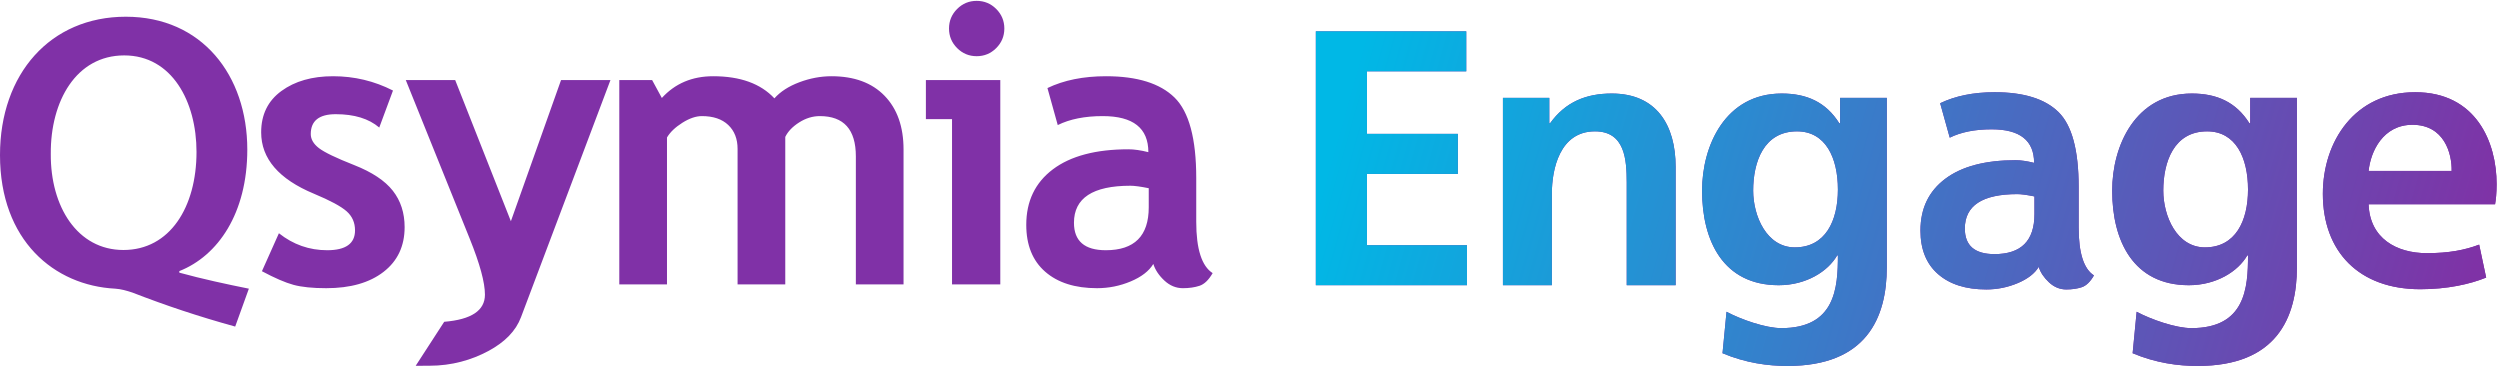 <?xml version="1.0" encoding="UTF-8"?>
<svg width="541px" height="80px" viewBox="0 0 541 80" version="1.1" xmlns="http://www.w3.org/2000/svg" xmlns:xlink="http://www.w3.org/1999/xlink">
    <title>logo_qsymia_engage</title>
    <defs>
        <linearGradient x1="0%" y1="45.985%" x2="100%" y2="54.015%" id="linearGradient-1">
            <stop stop-color="#00B8E6" offset="0%"></stop>
            <stop stop-color="#7F32A6" offset="100%"></stop>
        </linearGradient>
        <path d="M317.458,61.719 L317.458,53.061 L295.808,53.061 L295.808,37.634 L315.483,37.634 L315.483,28.976 L295.808,28.976 L295.808,15.438 L317.3,15.438 L317.3,6.78 L284.746,6.78 L284.746,61.719 L317.458,61.719 Z M335.823,61.719 L335.823,41.884 C335.823,36.689 337.483,28.425 345.147,28.425 C351.681,28.425 352.006,34.61 352.021,39.495 L352.022,61.719 L362.61,61.719 L362.61,36.138 C362.61,27.008 358.422,20.239 348.782,20.239 C343.251,20.239 338.747,22.049 335.428,26.693 L335.27,26.693 L335.27,21.184 L325.235,21.184 L325.235,61.719 L335.823,61.719 Z M386.816,79.193 C403.884,79.193 408.308,68.803 408.308,57.784 L408.308,21.184 L398.194,21.184 L398.194,26.693 L398.036,26.693 C395.113,22.049 390.925,20.239 385.552,20.239 C373.383,20.239 368.326,31.495 368.326,41.255 C368.326,52.117 372.909,61.719 384.92,61.719 C390.846,61.719 395.587,58.728 397.562,55.265 L397.72,55.265 C397.72,62.27 397.167,71.007 385.473,71.007 C382.154,71.007 376.86,69.197 373.62,67.465 L372.751,76.438 C377.808,78.563 382.628,79.193 386.816,79.193 Z M441.178,57.757 C440.307,59.191 438.789,60.363 436.624,61.272 C434.459,62.181 432.198,62.636 429.841,62.636 C425.409,62.636 421.925,61.528 419.388,59.313 C416.852,57.098 415.584,53.954 415.584,49.882 C415.584,45.118 417.371,41.391 420.945,38.702 C424.519,36.013 429.598,34.668 436.182,34.668 C437.309,34.668 438.641,34.861 440.179,35.245 C440.179,30.404 437.117,27.984 430.994,27.984 C427.382,27.984 424.358,28.586 421.925,29.789 L419.849,22.337 C423.154,20.749 427.087,19.955 431.647,19.955 C437.924,19.955 442.523,21.383 445.443,24.238 C448.364,27.094 449.824,32.504 449.824,40.469 L449.824,49.267 C449.824,54.748 450.926,58.192 453.129,59.601 C452.335,60.984 451.451,61.836 450.478,62.156 C449.504,62.476 448.39,62.636 447.134,62.636 C445.751,62.636 444.508,62.124 443.407,61.099 C442.305,60.075 441.562,58.961 441.178,57.757 Z M440.255,42.506 C438.616,42.173 437.386,42.006 436.566,42.006 C428.983,42.006 425.191,44.49 425.191,49.459 C425.191,53.147 427.33,54.991 431.609,54.991 C437.373,54.991 440.255,52.11 440.255,46.347 L440.255,42.506 Z M388.396,53.533 C382.312,53.533 379.389,46.764 379.389,41.255 C379.389,35.036 381.68,28.425 388.871,28.425 C395.034,28.425 397.72,34.092 397.72,41.018 C397.72,47.787 395.034,53.533 388.396,53.533 Z M475.565,79.193 C492.632,79.193 497.057,68.803 497.057,57.784 L497.057,21.184 L486.943,21.184 L486.943,26.693 L486.785,26.693 C483.862,22.049 479.674,20.239 474.301,20.239 C462.132,20.239 457.075,31.495 457.075,41.255 C457.075,52.117 461.658,61.719 473.669,61.719 C479.595,61.719 484.336,58.728 486.311,55.265 L486.469,55.265 C486.469,62.27 485.916,71.007 474.222,71.007 C470.903,71.007 465.609,69.197 462.369,67.465 L461.5,76.438 C466.557,78.563 471.377,79.193 475.565,79.193 Z M539.936,44.209 L512.569,44.209 C512.821,51.594 518.613,54.783 525.161,54.783 C529.946,54.783 533.388,54.112 536.494,52.937 L538.006,60.07 C534.48,61.497 529.611,62.588 523.734,62.588 C510.47,62.588 502.663,54.447 502.663,41.943 C502.663,30.613 509.547,19.955 522.643,19.955 C535.907,19.955 540.272,30.865 540.272,39.845 C540.272,41.775 540.104,43.285 539.936,44.209 Z M512.569,36.991 L530.534,36.991 C530.618,33.215 528.939,27.004 522.055,27.004 C515.675,27.004 512.989,32.795 512.569,36.991 Z M477.145,53.533 C471.061,53.533 468.137,46.764 468.137,41.255 C468.137,35.036 470.429,28.425 477.619,28.425 C483.783,28.425 486.469,34.092 486.469,41.018 C486.469,47.787 483.783,53.533 477.145,53.533 Z" id="path-2"></path>
    </defs>
    <g id="Qsymia-Engage-Website" stroke="none" stroke-width="1" fill="none" fill-rule="evenodd">
        <g id="Qsymia-Engage-Home" transform="translate(-690, -1900)" fill-rule="nonzero">
            <g id="Group-20" transform="translate(300, 1900)">
                <g id="logo_qsymia_engage" transform="translate(390, 0)">
                    <g id="Engage">
                        <use fill="#8031A7" xlink:href="#path-2"></use>
                        <use fill="url(#linearGradient-1)" xlink:href="#path-2"></use>
                    </g>
                    <path d="M89.955,79.157 L96.126,69.636 C102.003,69.154 104.941,67.198 104.941,63.768 C104.941,61.125 103.84,57.08 101.639,51.63 L87.809,17.321 L98.501,17.321 L110.556,47.873 L121.413,17.321 L132.105,17.321 L112.744,68.639 C111.643,71.585 109.283,74.027 105.664,75.968 C102.044,77.908 97.758,79.145 92.942,79.145 C92.898,79.143 92.853,79.144 92.807,79.145 C92.204,79.154 91.406,79.159 90.413,79.158 L89.955,79.157 L89.955,79.157 Z M27.222,3.619 C43.709,3.619 53.516,16.302 53.516,32.367 C53.516,46.15 47.175,55.366 38.805,58.664 L38.805,59.002 C43.709,60.355 49.205,61.538 53.855,62.468 L50.895,70.67 C42.948,68.472 35.846,66.104 28.66,63.314 C27.392,62.891 26.208,62.553 24.94,62.468 C11.75,61.792 -0.001,52.068 -0.001,33.551 C-0.001,15.964 10.905,3.619 27.222,3.619 Z M72.08,16.496 C76.676,16.496 80.997,17.528 85.043,19.592 L82.071,27.601 C79.814,25.675 76.676,24.711 72.658,24.711 C69.053,24.711 67.25,26.143 67.25,29.005 C67.25,30.134 67.842,31.152 69.025,32.06 C70.209,32.969 72.741,34.187 76.621,35.714 C80.502,37.242 83.295,39.093 85.002,41.267 C86.708,43.441 87.561,46.07 87.561,49.153 C87.561,53.254 86.041,56.481 83,58.834 C79.958,61.187 75.823,62.364 70.594,62.364 C67.649,62.364 65.289,62.123 63.514,61.642 C61.739,61.16 59.462,60.176 56.682,58.69 L60.356,50.474 C63.439,52.923 66.92,54.148 70.801,54.148 C74.819,54.148 76.828,52.717 76.828,49.854 C76.828,48.176 76.222,46.799 75.011,45.726 C73.8,44.652 71.447,43.386 67.952,41.928 C60.329,38.762 56.517,34.331 56.517,28.634 C56.517,24.808 57.975,21.828 60.893,19.695 C63.81,17.562 67.539,16.496 72.08,16.496 Z M239.34,16.496 C246.083,16.496 251.023,18.03 254.161,21.099 C257.298,24.168 258.867,29.982 258.867,38.542 L258.867,47.997 C258.867,53.887 260.05,57.589 262.417,59.102 C261.564,60.589 260.615,61.504 259.569,61.848 C258.523,62.192 257.326,62.364 255.977,62.364 C254.491,62.364 253.156,61.814 251.973,60.713 C250.789,59.612 249.991,58.414 249.578,57.121 C248.643,58.662 247.012,59.921 244.686,60.898 C242.361,61.876 239.932,62.364 237.4,62.364 C232.639,62.364 228.896,61.174 226.171,58.793 C223.447,56.412 222.084,53.034 222.084,48.657 C222.084,43.538 224.004,39.533 227.843,36.643 C231.682,33.753 237.139,32.308 244.212,32.308 C245.423,32.308 246.854,32.514 248.505,32.927 C248.505,27.725 245.216,25.124 238.639,25.124 C234.758,25.124 231.51,25.771 228.896,27.065 L226.667,19.055 C230.217,17.349 234.441,16.496 239.34,16.496 Z M179.922,16.496 C184.849,16.496 188.681,17.906 191.42,20.727 C194.158,23.549 195.527,27.423 195.527,32.349 L195.527,61.538 L185.207,61.538 L185.207,33.836 C185.207,28.028 182.606,25.124 177.404,25.124 C175.863,25.124 174.377,25.578 172.946,26.487 C171.515,27.395 170.51,28.441 169.932,29.624 L169.932,61.538 L159.612,61.538 L159.612,32.225 C159.612,30.051 158.937,28.324 157.589,27.044 C156.24,25.764 154.341,25.124 151.892,25.124 C150.598,25.124 149.188,25.606 147.66,26.569 C146.133,27.533 145.025,28.592 144.337,29.748 L144.337,61.538 L134.016,61.538 L134.016,17.321 L141.117,17.321 L143.222,21.202 C146.085,18.064 149.786,16.496 154.327,16.496 C160.19,16.496 164.607,18.092 167.579,21.285 C168.873,19.826 170.675,18.663 172.987,17.796 C175.299,16.929 177.611,16.496 179.922,16.496 Z M216.464,17.321 L216.464,61.538 L206.019,61.538 L206.019,25.785 L200.363,25.785 L200.363,17.321 L216.464,17.321 Z M244.624,40.194 C236.478,40.194 232.405,42.863 232.405,48.203 C232.405,52.167 234.703,54.148 239.299,54.148 C245.491,54.148 248.588,51.052 248.588,44.859 L248.588,40.73 C246.826,40.373 245.505,40.194 244.624,40.194 Z M26.884,11.99 C16.485,11.99 10.905,21.883 10.99,33.298 C10.905,44.712 16.739,54.098 26.715,54.098 C36.776,54.098 42.525,44.797 42.525,32.875 C42.525,21.967 37.199,11.99 26.884,11.99 Z M211.352,0.188 C213.004,0.188 214.414,0.773 215.584,1.942 C216.753,3.112 217.338,4.523 217.338,6.174 C217.338,7.826 216.753,9.236 215.584,10.406 C214.414,11.576 213.004,12.161 211.352,12.161 C209.701,12.161 208.291,11.576 207.121,10.406 C205.951,9.236 205.366,7.826 205.366,6.174 C205.366,4.523 205.951,3.112 207.121,1.942 C208.291,0.773 209.701,0.188 211.352,0.188 Z" id="Combined-Shape" fill="#8031A7"></path>
                </g>
            </g>
        </g>
    </g>
</svg>